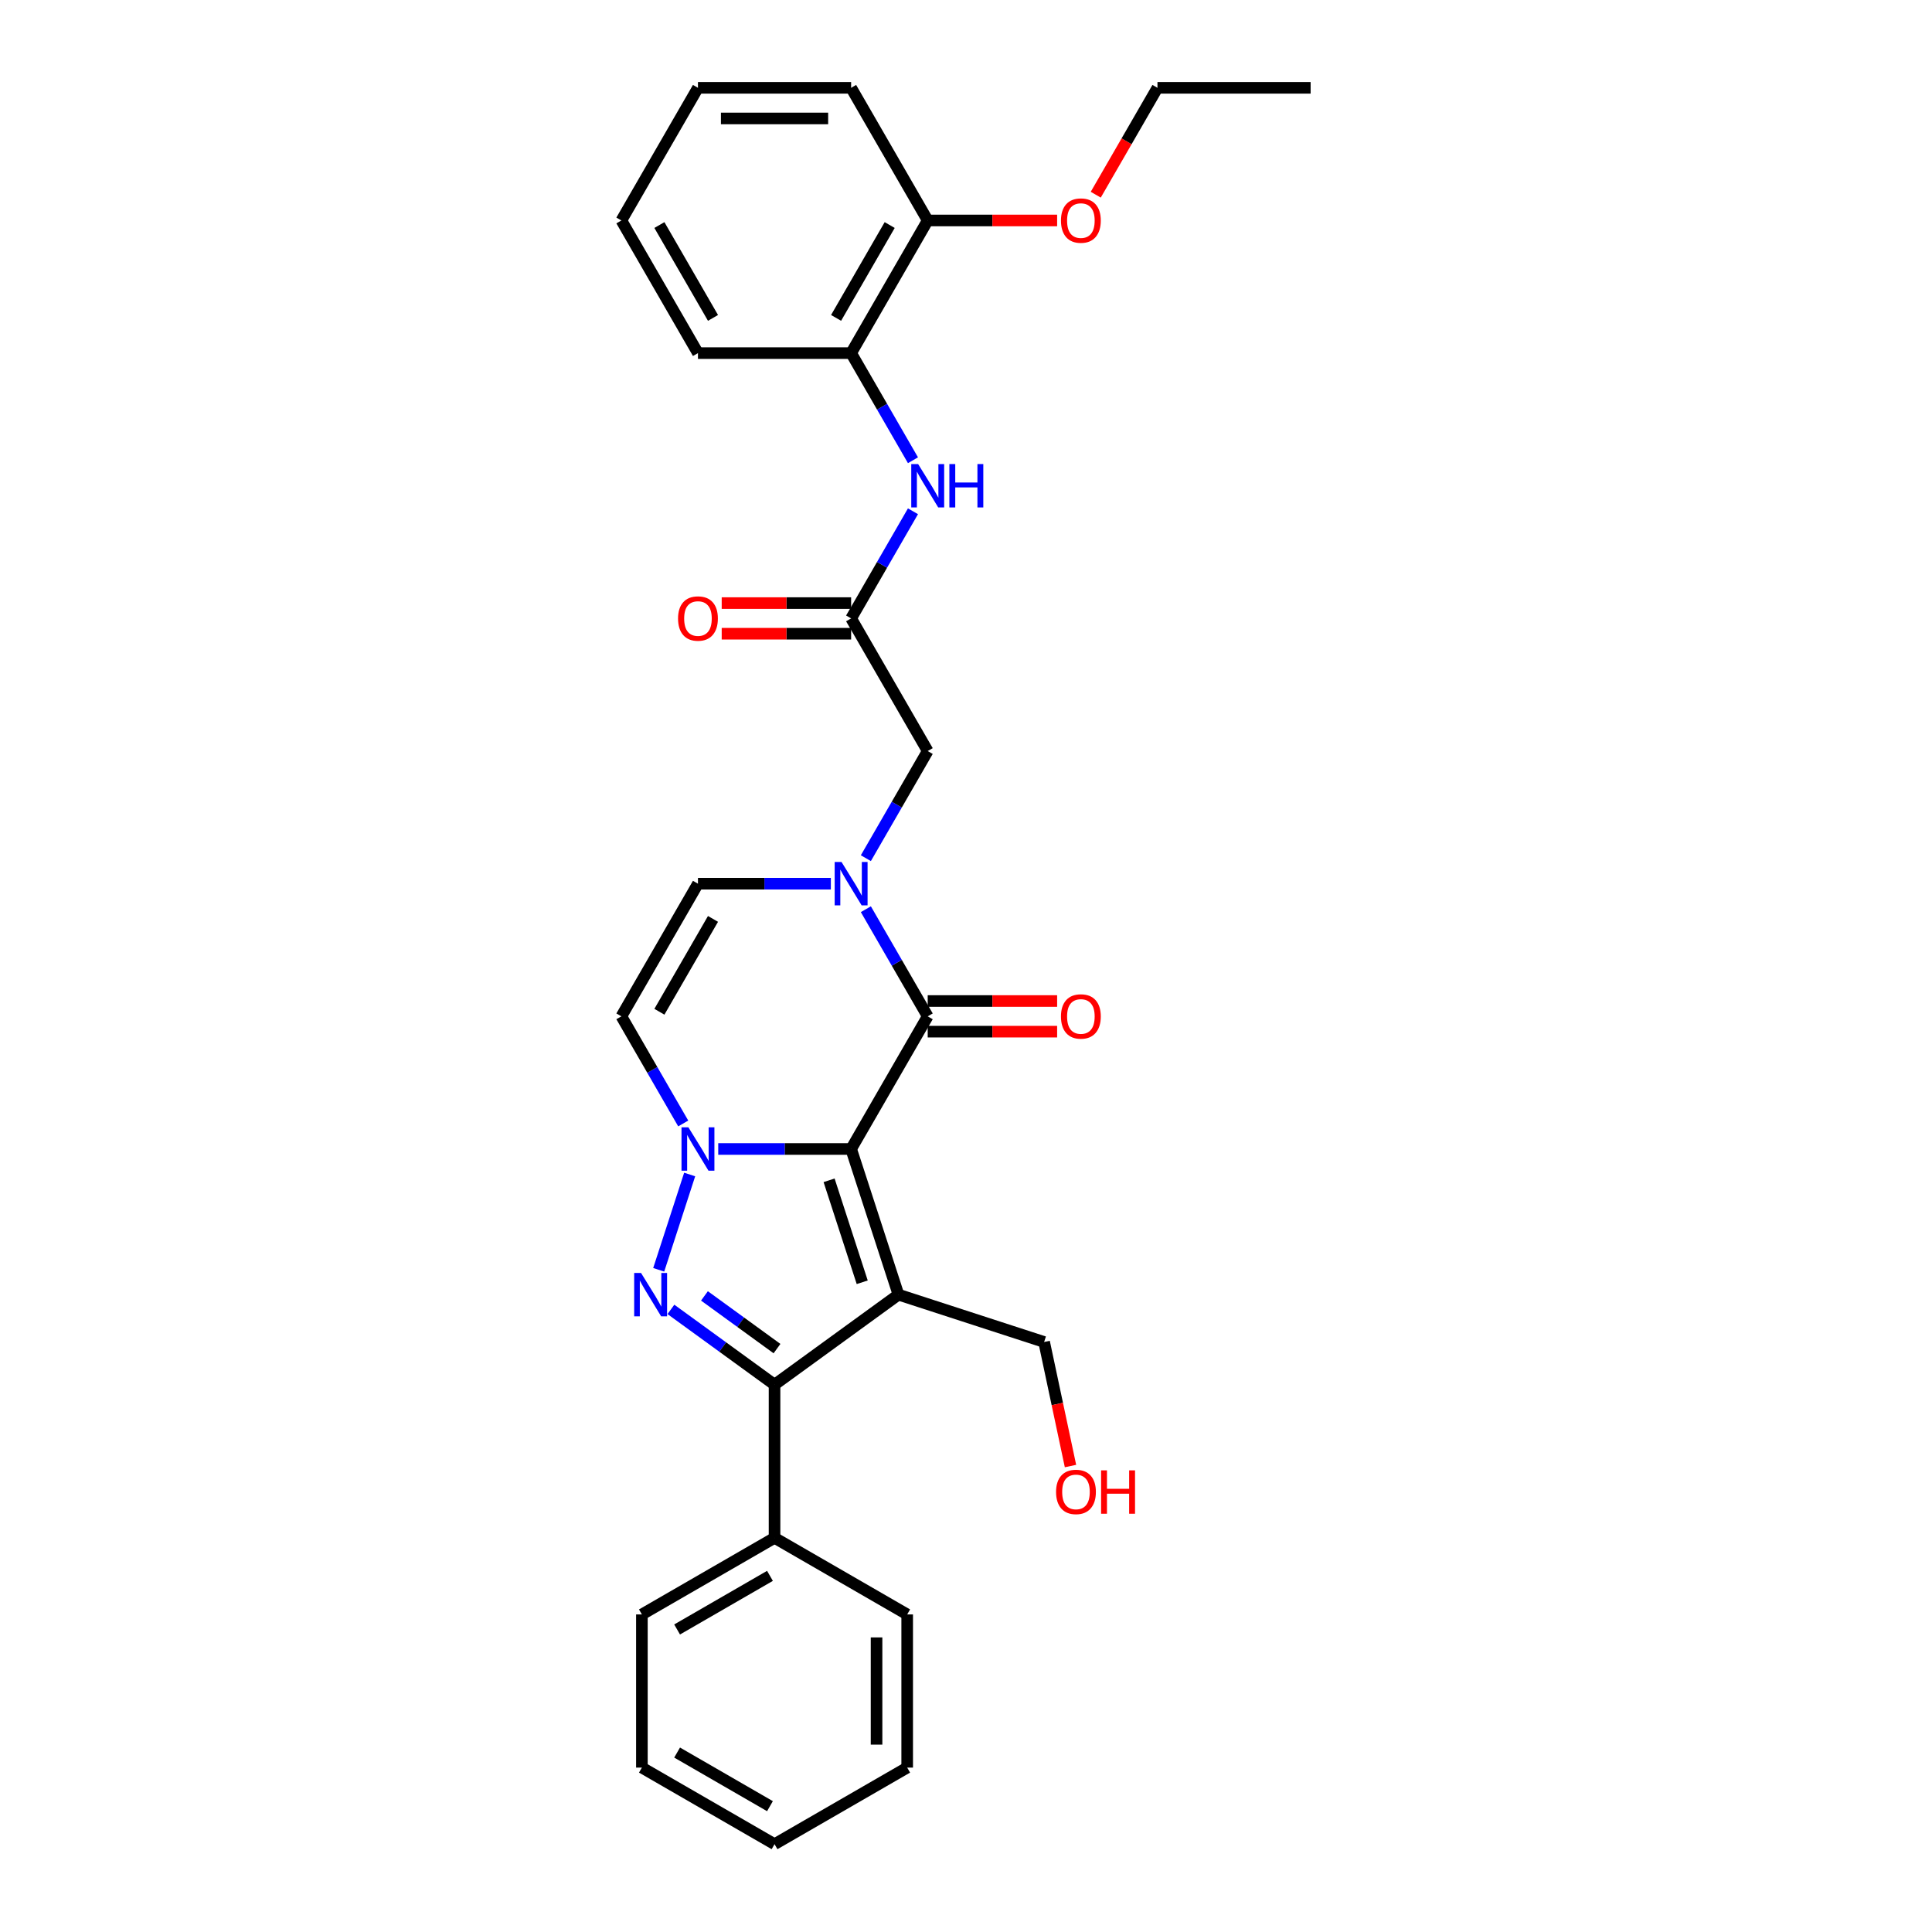 <?xml version='1.0' encoding='iso-8859-1'?>
<svg version='1.1' baseProfile='full'
              xmlns='http://www.w3.org/2000/svg'
                      xmlns:rdkit='http://www.rdkit.org/xml'
                      xmlns:xlink='http://www.w3.org/1999/xlink'
                  xml:space='preserve'
width='1000px' height='1000px' viewBox='0 0 1000 1000'>
<!-- END OF HEADER -->
<rect style='opacity:1.0;fill:#FFFFFF;stroke:none' width='1000' height='1000' x='0' y='0'> </rect>
<path class='bond-0' d='M 440.541,594.713 L 465.04,670.111' style='fill:none;fill-rule:evenodd;stroke:#000000;stroke-width:6px;stroke-linecap:butt;stroke-linejoin:miter;stroke-opacity:1' />
<path class='bond-0' d='M 429.136,610.922 L 446.285,663.701' style='fill:none;fill-rule:evenodd;stroke:#000000;stroke-width:6px;stroke-linecap:butt;stroke-linejoin:miter;stroke-opacity:1' />
<path class='bond-1' d='M 440.541,594.713 L 406.15,594.713' style='fill:none;fill-rule:evenodd;stroke:#000000;stroke-width:6px;stroke-linecap:butt;stroke-linejoin:miter;stroke-opacity:1' />
<path class='bond-1' d='M 406.15,594.713 L 371.759,594.713' style='fill:none;fill-rule:evenodd;stroke:#0000FF;stroke-width:6px;stroke-linecap:butt;stroke-linejoin:miter;stroke-opacity:1' />
<path class='bond-2' d='M 440.541,594.713 L 480.18,526.055' style='fill:none;fill-rule:evenodd;stroke:#000000;stroke-width:6px;stroke-linecap:butt;stroke-linejoin:miter;stroke-opacity:1' />
<path class='bond-3' d='M 465.04,670.111 L 400.902,716.71' style='fill:none;fill-rule:evenodd;stroke:#000000;stroke-width:6px;stroke-linecap:butt;stroke-linejoin:miter;stroke-opacity:1' />
<path class='bond-4' d='M 465.04,670.111 L 540.438,694.609' style='fill:none;fill-rule:evenodd;stroke:#000000;stroke-width:6px;stroke-linecap:butt;stroke-linejoin:miter;stroke-opacity:1' />
<path class='bond-5' d='M 356.971,607.92 L 340.943,657.25' style='fill:none;fill-rule:evenodd;stroke:#0000FF;stroke-width:6px;stroke-linecap:butt;stroke-linejoin:miter;stroke-opacity:1' />
<path class='bond-6' d='M 353.637,581.505 L 337.63,553.78' style='fill:none;fill-rule:evenodd;stroke:#0000FF;stroke-width:6px;stroke-linecap:butt;stroke-linejoin:miter;stroke-opacity:1' />
<path class='bond-6' d='M 337.63,553.78 L 321.623,526.055' style='fill:none;fill-rule:evenodd;stroke:#000000;stroke-width:6px;stroke-linecap:butt;stroke-linejoin:miter;stroke-opacity:1' />
<path class='bond-7' d='M 347.261,677.737 L 374.081,697.223' style='fill:none;fill-rule:evenodd;stroke:#0000FF;stroke-width:6px;stroke-linecap:butt;stroke-linejoin:miter;stroke-opacity:1' />
<path class='bond-7' d='M 374.081,697.223 L 400.902,716.71' style='fill:none;fill-rule:evenodd;stroke:#000000;stroke-width:6px;stroke-linecap:butt;stroke-linejoin:miter;stroke-opacity:1' />
<path class='bond-7' d='M 364.627,670.755 L 383.401,684.396' style='fill:none;fill-rule:evenodd;stroke:#0000FF;stroke-width:6px;stroke-linecap:butt;stroke-linejoin:miter;stroke-opacity:1' />
<path class='bond-7' d='M 383.401,684.396 L 402.175,698.036' style='fill:none;fill-rule:evenodd;stroke:#000000;stroke-width:6px;stroke-linecap:butt;stroke-linejoin:miter;stroke-opacity:1' />
<path class='bond-8' d='M 400.902,716.71 L 400.902,795.988' style='fill:none;fill-rule:evenodd;stroke:#000000;stroke-width:6px;stroke-linecap:butt;stroke-linejoin:miter;stroke-opacity:1' />
<path class='bond-9' d='M 480.18,526.055 L 464.173,498.331' style='fill:none;fill-rule:evenodd;stroke:#000000;stroke-width:6px;stroke-linecap:butt;stroke-linejoin:miter;stroke-opacity:1' />
<path class='bond-9' d='M 464.173,498.331 L 448.167,470.606' style='fill:none;fill-rule:evenodd;stroke:#0000FF;stroke-width:6px;stroke-linecap:butt;stroke-linejoin:miter;stroke-opacity:1' />
<path class='bond-10' d='M 480.18,533.983 L 513.676,533.983' style='fill:none;fill-rule:evenodd;stroke:#000000;stroke-width:6px;stroke-linecap:butt;stroke-linejoin:miter;stroke-opacity:1' />
<path class='bond-10' d='M 513.676,533.983 L 547.171,533.983' style='fill:none;fill-rule:evenodd;stroke:#FF0000;stroke-width:6px;stroke-linecap:butt;stroke-linejoin:miter;stroke-opacity:1' />
<path class='bond-10' d='M 480.18,518.127 L 513.676,518.127' style='fill:none;fill-rule:evenodd;stroke:#000000;stroke-width:6px;stroke-linecap:butt;stroke-linejoin:miter;stroke-opacity:1' />
<path class='bond-10' d='M 513.676,518.127 L 547.171,518.127' style='fill:none;fill-rule:evenodd;stroke:#FF0000;stroke-width:6px;stroke-linecap:butt;stroke-linejoin:miter;stroke-opacity:1' />
<path class='bond-11' d='M 430.045,457.398 L 395.654,457.398' style='fill:none;fill-rule:evenodd;stroke:#0000FF;stroke-width:6px;stroke-linecap:butt;stroke-linejoin:miter;stroke-opacity:1' />
<path class='bond-11' d='M 395.654,457.398 L 361.263,457.398' style='fill:none;fill-rule:evenodd;stroke:#000000;stroke-width:6px;stroke-linecap:butt;stroke-linejoin:miter;stroke-opacity:1' />
<path class='bond-12' d='M 448.167,444.19 L 464.173,416.466' style='fill:none;fill-rule:evenodd;stroke:#0000FF;stroke-width:6px;stroke-linecap:butt;stroke-linejoin:miter;stroke-opacity:1' />
<path class='bond-12' d='M 464.173,416.466 L 480.18,388.741' style='fill:none;fill-rule:evenodd;stroke:#000000;stroke-width:6px;stroke-linecap:butt;stroke-linejoin:miter;stroke-opacity:1' />
<path class='bond-13' d='M 321.623,526.055 L 361.263,457.398' style='fill:none;fill-rule:evenodd;stroke:#000000;stroke-width:6px;stroke-linecap:butt;stroke-linejoin:miter;stroke-opacity:1' />
<path class='bond-13' d='M 341.301,523.685 L 369.048,475.625' style='fill:none;fill-rule:evenodd;stroke:#000000;stroke-width:6px;stroke-linecap:butt;stroke-linejoin:miter;stroke-opacity:1' />
<path class='bond-14' d='M 440.541,320.084 L 480.18,388.741' style='fill:none;fill-rule:evenodd;stroke:#000000;stroke-width:6px;stroke-linecap:butt;stroke-linejoin:miter;stroke-opacity:1' />
<path class='bond-15' d='M 440.541,320.084 L 456.548,292.359' style='fill:none;fill-rule:evenodd;stroke:#000000;stroke-width:6px;stroke-linecap:butt;stroke-linejoin:miter;stroke-opacity:1' />
<path class='bond-15' d='M 456.548,292.359 L 472.555,264.634' style='fill:none;fill-rule:evenodd;stroke:#0000FF;stroke-width:6px;stroke-linecap:butt;stroke-linejoin:miter;stroke-opacity:1' />
<path class='bond-16' d='M 440.541,312.156 L 407.046,312.156' style='fill:none;fill-rule:evenodd;stroke:#000000;stroke-width:6px;stroke-linecap:butt;stroke-linejoin:miter;stroke-opacity:1' />
<path class='bond-16' d='M 407.046,312.156 L 373.551,312.156' style='fill:none;fill-rule:evenodd;stroke:#FF0000;stroke-width:6px;stroke-linecap:butt;stroke-linejoin:miter;stroke-opacity:1' />
<path class='bond-16' d='M 440.541,328.011 L 407.046,328.011' style='fill:none;fill-rule:evenodd;stroke:#000000;stroke-width:6px;stroke-linecap:butt;stroke-linejoin:miter;stroke-opacity:1' />
<path class='bond-16' d='M 407.046,328.011 L 373.551,328.011' style='fill:none;fill-rule:evenodd;stroke:#FF0000;stroke-width:6px;stroke-linecap:butt;stroke-linejoin:miter;stroke-opacity:1' />
<path class='bond-17' d='M 472.555,238.219 L 456.548,210.494' style='fill:none;fill-rule:evenodd;stroke:#0000FF;stroke-width:6px;stroke-linecap:butt;stroke-linejoin:miter;stroke-opacity:1' />
<path class='bond-17' d='M 456.548,210.494 L 440.541,182.769' style='fill:none;fill-rule:evenodd;stroke:#000000;stroke-width:6px;stroke-linecap:butt;stroke-linejoin:miter;stroke-opacity:1' />
<path class='bond-18' d='M 440.541,182.769 L 480.18,114.112' style='fill:none;fill-rule:evenodd;stroke:#000000;stroke-width:6px;stroke-linecap:butt;stroke-linejoin:miter;stroke-opacity:1' />
<path class='bond-18' d='M 432.756,164.543 L 460.503,116.483' style='fill:none;fill-rule:evenodd;stroke:#000000;stroke-width:6px;stroke-linecap:butt;stroke-linejoin:miter;stroke-opacity:1' />
<path class='bond-19' d='M 440.541,182.769 L 361.263,182.769' style='fill:none;fill-rule:evenodd;stroke:#000000;stroke-width:6px;stroke-linecap:butt;stroke-linejoin:miter;stroke-opacity:1' />
<path class='bond-20' d='M 400.902,795.988 L 332.245,835.628' style='fill:none;fill-rule:evenodd;stroke:#000000;stroke-width:6px;stroke-linecap:butt;stroke-linejoin:miter;stroke-opacity:1' />
<path class='bond-20' d='M 398.531,815.666 L 350.471,843.413' style='fill:none;fill-rule:evenodd;stroke:#000000;stroke-width:6px;stroke-linecap:butt;stroke-linejoin:miter;stroke-opacity:1' />
<path class='bond-21' d='M 400.902,795.988 L 469.559,835.628' style='fill:none;fill-rule:evenodd;stroke:#000000;stroke-width:6px;stroke-linecap:butt;stroke-linejoin:miter;stroke-opacity:1' />
<path class='bond-22' d='M 540.438,694.609 L 547.262,726.715' style='fill:none;fill-rule:evenodd;stroke:#000000;stroke-width:6px;stroke-linecap:butt;stroke-linejoin:miter;stroke-opacity:1' />
<path class='bond-22' d='M 547.262,726.715 L 554.086,758.821' style='fill:none;fill-rule:evenodd;stroke:#FF0000;stroke-width:6px;stroke-linecap:butt;stroke-linejoin:miter;stroke-opacity:1' />
<path class='bond-23' d='M 480.18,114.112 L 513.676,114.112' style='fill:none;fill-rule:evenodd;stroke:#000000;stroke-width:6px;stroke-linecap:butt;stroke-linejoin:miter;stroke-opacity:1' />
<path class='bond-23' d='M 513.676,114.112 L 547.171,114.112' style='fill:none;fill-rule:evenodd;stroke:#FF0000;stroke-width:6px;stroke-linecap:butt;stroke-linejoin:miter;stroke-opacity:1' />
<path class='bond-24' d='M 480.18,114.112 L 440.541,45.455' style='fill:none;fill-rule:evenodd;stroke:#000000;stroke-width:6px;stroke-linecap:butt;stroke-linejoin:miter;stroke-opacity:1' />
<path class='bond-25' d='M 567.158,100.777 L 583.128,73.116' style='fill:none;fill-rule:evenodd;stroke:#FF0000;stroke-width:6px;stroke-linecap:butt;stroke-linejoin:miter;stroke-opacity:1' />
<path class='bond-25' d='M 583.128,73.116 L 599.098,45.455' style='fill:none;fill-rule:evenodd;stroke:#000000;stroke-width:6px;stroke-linecap:butt;stroke-linejoin:miter;stroke-opacity:1' />
<path class='bond-26' d='M 361.263,182.769 L 321.623,114.112' style='fill:none;fill-rule:evenodd;stroke:#000000;stroke-width:6px;stroke-linecap:butt;stroke-linejoin:miter;stroke-opacity:1' />
<path class='bond-26' d='M 369.048,164.543 L 341.301,116.483' style='fill:none;fill-rule:evenodd;stroke:#000000;stroke-width:6px;stroke-linecap:butt;stroke-linejoin:miter;stroke-opacity:1' />
<path class='bond-27' d='M 332.245,835.628 L 332.245,914.906' style='fill:none;fill-rule:evenodd;stroke:#000000;stroke-width:6px;stroke-linecap:butt;stroke-linejoin:miter;stroke-opacity:1' />
<path class='bond-28' d='M 469.559,835.628 L 469.559,914.906' style='fill:none;fill-rule:evenodd;stroke:#000000;stroke-width:6px;stroke-linecap:butt;stroke-linejoin:miter;stroke-opacity:1' />
<path class='bond-28' d='M 453.703,847.519 L 453.703,903.014' style='fill:none;fill-rule:evenodd;stroke:#000000;stroke-width:6px;stroke-linecap:butt;stroke-linejoin:miter;stroke-opacity:1' />
<path class='bond-29' d='M 440.541,45.455 L 361.263,45.455' style='fill:none;fill-rule:evenodd;stroke:#000000;stroke-width:6px;stroke-linecap:butt;stroke-linejoin:miter;stroke-opacity:1' />
<path class='bond-29' d='M 428.649,61.31 L 373.154,61.31' style='fill:none;fill-rule:evenodd;stroke:#000000;stroke-width:6px;stroke-linecap:butt;stroke-linejoin:miter;stroke-opacity:1' />
<path class='bond-30' d='M 599.098,45.455 L 678.377,45.455' style='fill:none;fill-rule:evenodd;stroke:#000000;stroke-width:6px;stroke-linecap:butt;stroke-linejoin:miter;stroke-opacity:1' />
<path class='bond-31' d='M 321.623,114.112 L 361.263,45.455' style='fill:none;fill-rule:evenodd;stroke:#000000;stroke-width:6px;stroke-linecap:butt;stroke-linejoin:miter;stroke-opacity:1' />
<path class='bond-32' d='M 469.559,914.906 L 400.902,954.545' style='fill:none;fill-rule:evenodd;stroke:#000000;stroke-width:6px;stroke-linecap:butt;stroke-linejoin:miter;stroke-opacity:1' />
<path class='bond-33' d='M 332.245,914.906 L 400.902,954.545' style='fill:none;fill-rule:evenodd;stroke:#000000;stroke-width:6px;stroke-linecap:butt;stroke-linejoin:miter;stroke-opacity:1' />
<path class='bond-33' d='M 350.471,907.121 L 398.531,934.868' style='fill:none;fill-rule:evenodd;stroke:#000000;stroke-width:6px;stroke-linecap:butt;stroke-linejoin:miter;stroke-opacity:1' />
<path  class='atom-2' d='M 356.3 583.487
L 363.657 595.379
Q 364.386 596.552, 365.559 598.677
Q 366.733 600.801, 366.796 600.928
L 366.796 583.487
L 369.777 583.487
L 369.777 605.938
L 366.701 605.938
L 358.805 592.937
Q 357.885 591.415, 356.902 589.67
Q 355.951 587.926, 355.665 587.387
L 355.665 605.938
L 352.748 605.938
L 352.748 583.487
L 356.3 583.487
' fill='#0000FF'/>
<path  class='atom-3' d='M 331.801 658.885
L 339.158 670.777
Q 339.888 671.95, 341.061 674.075
Q 342.234 676.2, 342.298 676.326
L 342.298 658.885
L 345.279 658.885
L 345.279 681.337
L 342.203 681.337
L 334.306 668.335
Q 333.387 666.813, 332.404 665.069
Q 331.452 663.325, 331.167 662.786
L 331.167 681.337
L 328.25 681.337
L 328.25 658.885
L 331.801 658.885
' fill='#0000FF'/>
<path  class='atom-6' d='M 435.578 446.172
L 442.935 458.064
Q 443.665 459.237, 444.838 461.362
Q 446.011 463.487, 446.075 463.614
L 446.075 446.172
L 449.056 446.172
L 449.056 468.624
L 445.98 468.624
L 438.083 455.622
Q 437.164 454.1, 436.181 452.356
Q 435.229 450.612, 434.944 450.073
L 434.944 468.624
L 432.027 468.624
L 432.027 446.172
L 435.578 446.172
' fill='#0000FF'/>
<path  class='atom-10' d='M 475.218 240.2
L 482.575 252.092
Q 483.304 253.266, 484.477 255.39
Q 485.651 257.515, 485.714 257.642
L 485.714 240.2
L 488.695 240.2
L 488.695 262.652
L 485.619 262.652
L 477.723 249.65
Q 476.803 248.128, 475.82 246.384
Q 474.869 244.64, 474.583 244.101
L 474.583 262.652
L 471.666 262.652
L 471.666 240.2
L 475.218 240.2
' fill='#0000FF'/>
<path  class='atom-10' d='M 491.39 240.2
L 494.435 240.2
L 494.435 249.746
L 505.914 249.746
L 505.914 240.2
L 508.958 240.2
L 508.958 262.652
L 505.914 262.652
L 505.914 252.283
L 494.435 252.283
L 494.435 262.652
L 491.39 262.652
L 491.39 240.2
' fill='#0000FF'/>
<path  class='atom-13' d='M 549.153 526.119
Q 549.153 520.728, 551.816 517.715
Q 554.48 514.703, 559.459 514.703
Q 564.438 514.703, 567.101 517.715
Q 569.765 520.728, 569.765 526.119
Q 569.765 531.573, 567.07 534.681
Q 564.374 537.757, 559.459 537.757
Q 554.512 537.757, 551.816 534.681
Q 549.153 531.605, 549.153 526.119
M 559.459 535.22
Q 562.884 535.22, 564.723 532.937
Q 566.594 530.622, 566.594 526.119
Q 566.594 521.711, 564.723 519.491
Q 562.884 517.24, 559.459 517.24
Q 556.034 517.24, 554.163 519.459
Q 552.324 521.679, 552.324 526.119
Q 552.324 530.653, 554.163 532.937
Q 556.034 535.22, 559.459 535.22
' fill='#FF0000'/>
<path  class='atom-15' d='M 350.956 320.147
Q 350.956 314.756, 353.62 311.743
Q 356.284 308.731, 361.263 308.731
Q 366.241 308.731, 368.905 311.743
Q 371.569 314.756, 371.569 320.147
Q 371.569 325.601, 368.873 328.709
Q 366.178 331.785, 361.263 331.785
Q 356.316 331.785, 353.62 328.709
Q 350.956 325.633, 350.956 320.147
M 361.263 329.248
Q 364.687 329.248, 366.527 326.965
Q 368.398 324.65, 368.398 320.147
Q 368.398 315.739, 366.527 313.519
Q 364.687 311.268, 361.263 311.268
Q 357.838 311.268, 355.967 313.488
Q 354.127 315.707, 354.127 320.147
Q 354.127 324.682, 355.967 326.965
Q 357.838 329.248, 361.263 329.248
' fill='#FF0000'/>
<path  class='atom-18' d='M 549.153 114.175
Q 549.153 108.784, 551.816 105.772
Q 554.48 102.759, 559.459 102.759
Q 564.438 102.759, 567.101 105.772
Q 569.765 108.784, 569.765 114.175
Q 569.765 119.63, 567.07 122.737
Q 564.374 125.813, 559.459 125.813
Q 554.512 125.813, 551.816 122.737
Q 549.153 119.661, 549.153 114.175
M 559.459 123.276
Q 562.884 123.276, 564.723 120.993
Q 566.594 118.678, 566.594 114.175
Q 566.594 109.767, 564.723 107.548
Q 562.884 105.296, 559.459 105.296
Q 556.034 105.296, 554.163 107.516
Q 552.324 109.736, 552.324 114.175
Q 552.324 118.71, 554.163 120.993
Q 556.034 123.276, 559.459 123.276
' fill='#FF0000'/>
<path  class='atom-19' d='M 546.615 772.219
Q 546.615 766.828, 549.278 763.815
Q 551.942 760.803, 556.921 760.803
Q 561.9 760.803, 564.563 763.815
Q 567.227 766.828, 567.227 772.219
Q 567.227 777.673, 564.532 780.781
Q 561.836 783.857, 556.921 783.857
Q 551.974 783.857, 549.278 780.781
Q 546.615 777.705, 546.615 772.219
M 556.921 781.32
Q 560.346 781.32, 562.185 779.037
Q 564.056 776.722, 564.056 772.219
Q 564.056 767.811, 562.185 765.591
Q 560.346 763.34, 556.921 763.34
Q 553.496 763.34, 551.625 765.56
Q 549.786 767.779, 549.786 772.219
Q 549.786 776.754, 551.625 779.037
Q 553.496 781.32, 556.921 781.32
' fill='#FF0000'/>
<path  class='atom-19' d='M 569.923 761.057
L 572.967 761.057
L 572.967 770.602
L 584.446 770.602
L 584.446 761.057
L 587.491 761.057
L 587.491 783.508
L 584.446 783.508
L 584.446 773.139
L 572.967 773.139
L 572.967 783.508
L 569.923 783.508
L 569.923 761.057
' fill='#FF0000'/>
</svg>

